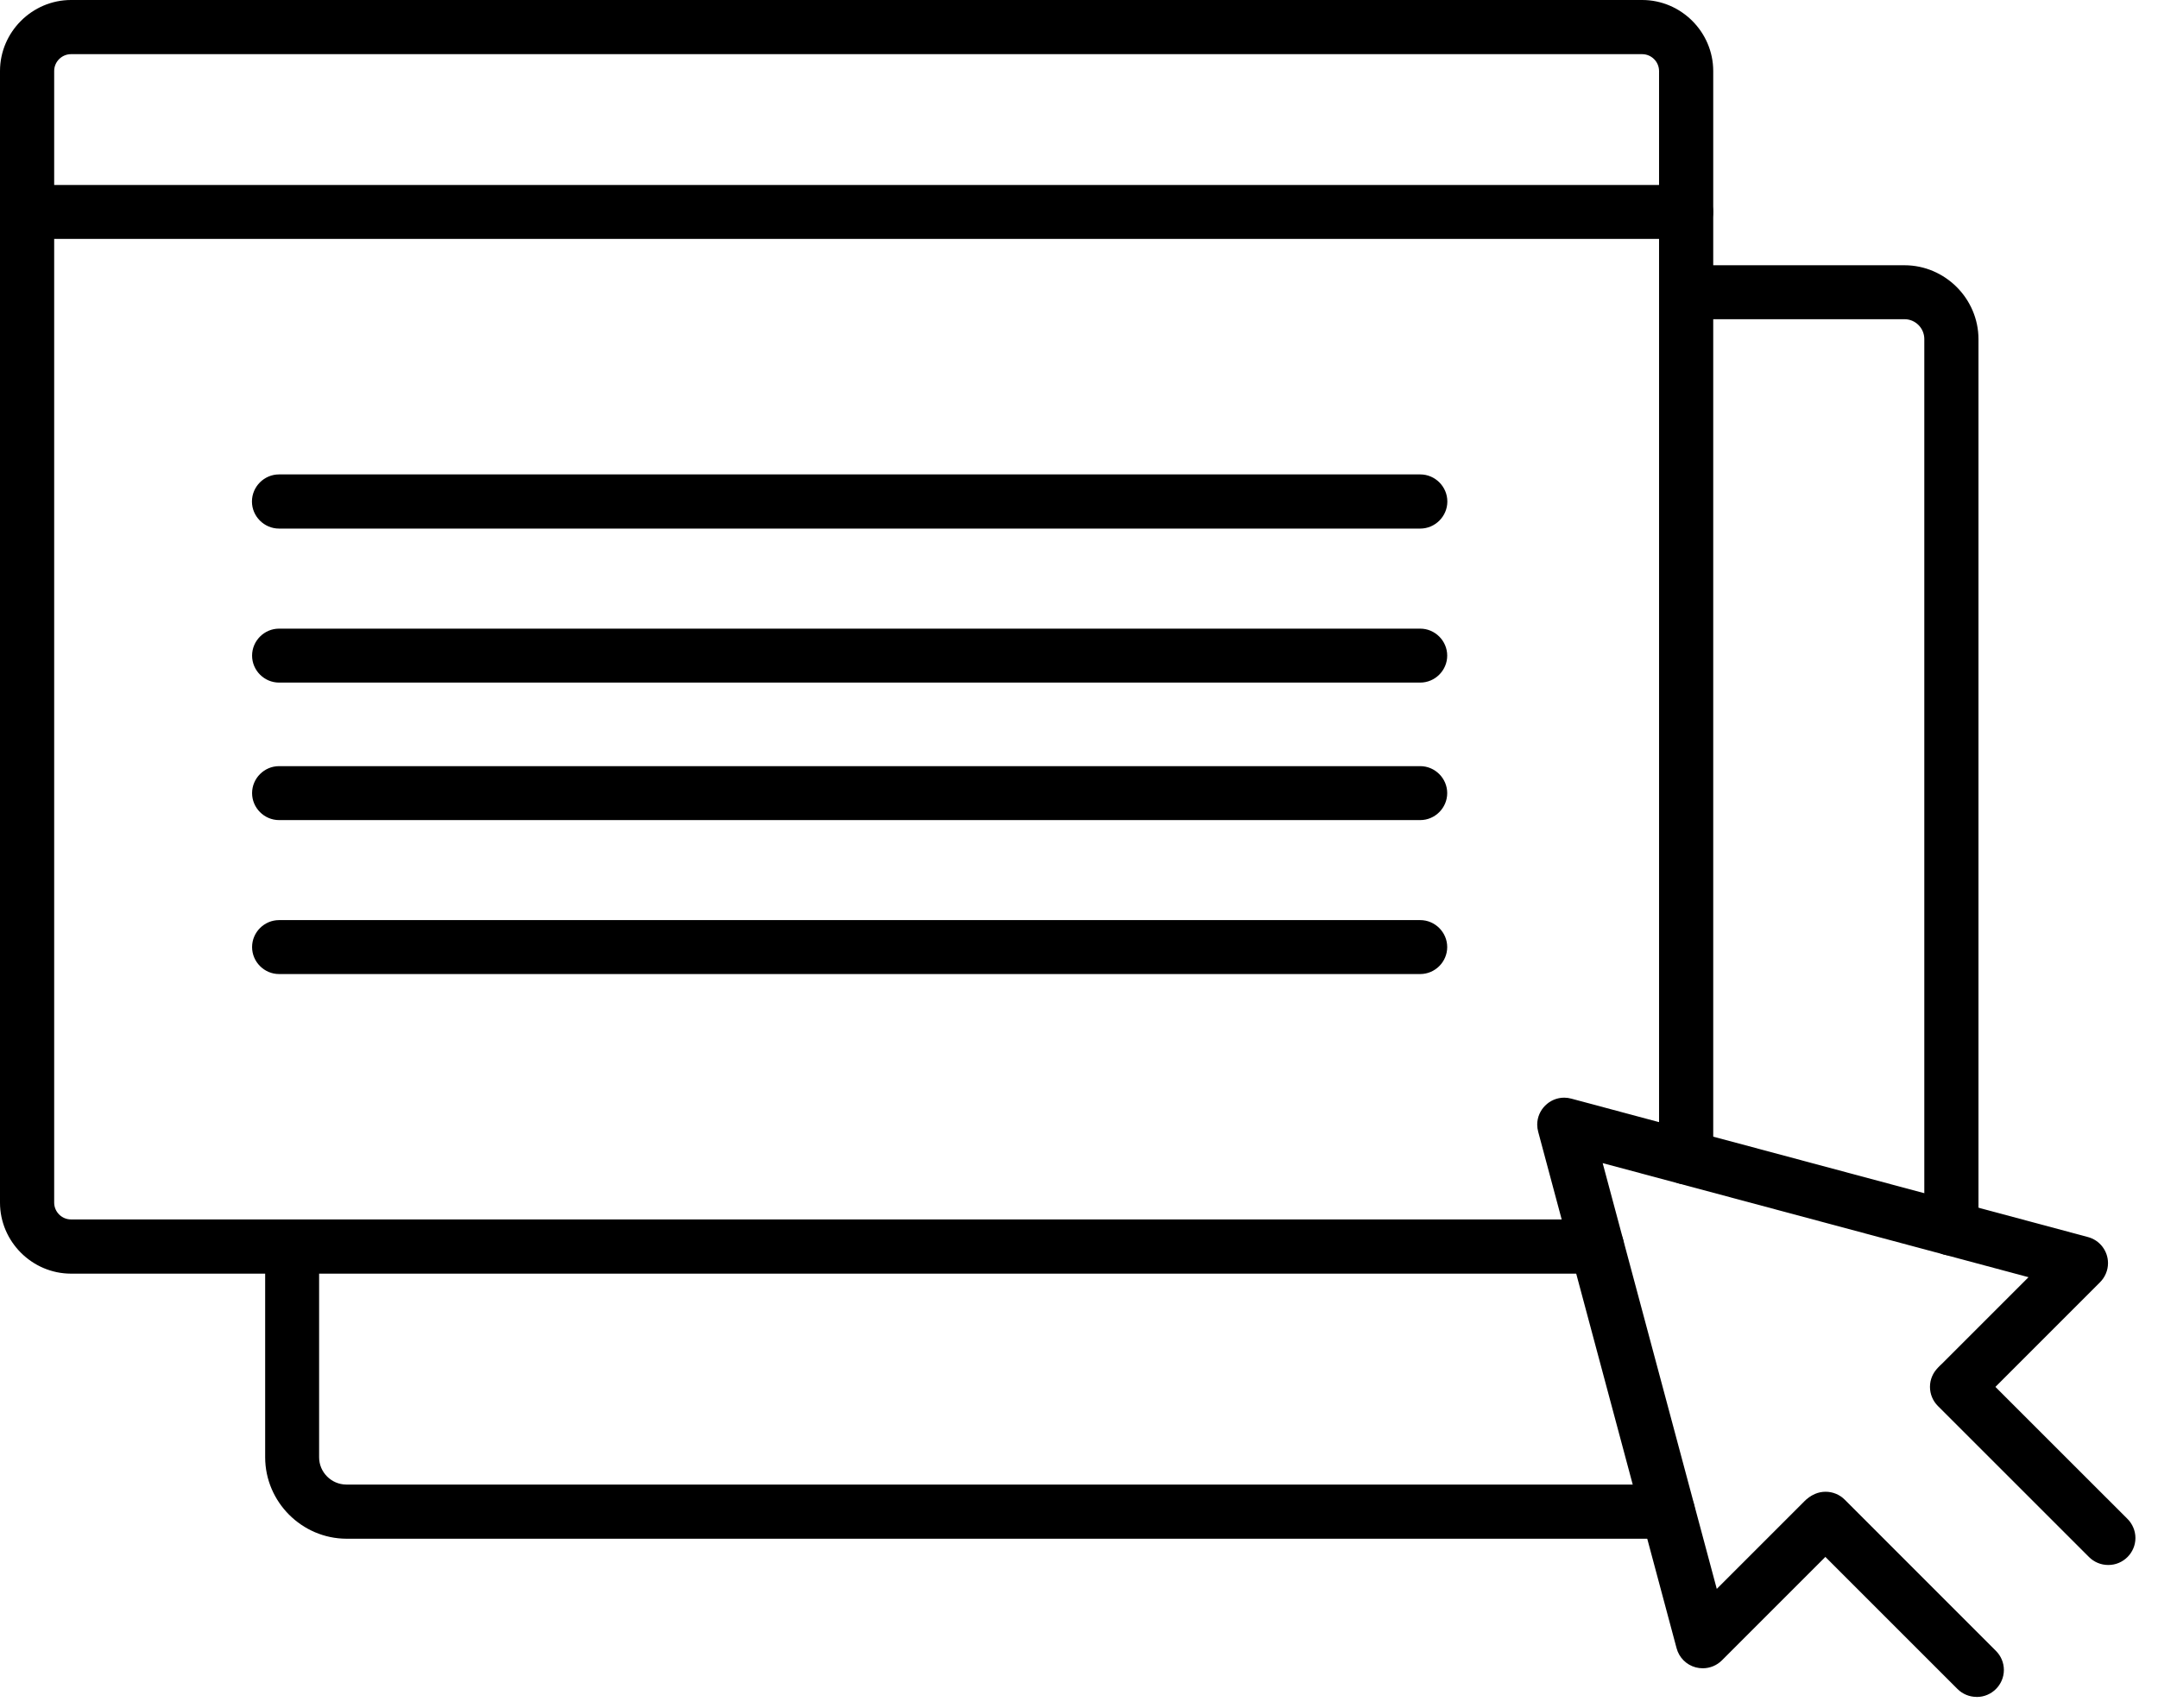 <svg xmlns="http://www.w3.org/2000/svg" xmlns:xlink="http://www.w3.org/1999/xlink" xmlns:serif="http://www.serif.com/" width="100%" height="100%" viewBox="0 0 48 38" xml:space="preserve" style="fill-rule:evenodd;clip-rule:evenodd;stroke-linejoin:round;stroke-miterlimit:2;">    <g id="CORRISPONDENZA_ONLINE" transform="matrix(1,0,0,1,-26.797,-32.05)">        <g id="Group_917" transform="matrix(1,0,0,1,-251.664,-716.125)">            <path id="Path_661" d="M313.983,776.509L280.04,776.509C279.174,776.508 278.462,775.796 278.461,774.93L278.461,749.754C278.462,748.888 279.174,748.176 280.04,748.175L314.989,748.175C315.855,748.176 316.567,748.888 316.568,749.754L316.568,773.923C316.568,774.254 316.296,774.525 315.966,774.525C315.635,774.525 315.363,774.254 315.363,773.923L315.363,749.754C315.362,749.549 315.194,749.381 314.989,749.38L280.04,749.38C279.835,749.38 279.666,749.549 279.666,749.754L279.666,774.929C279.666,775.134 279.835,775.303 280.04,775.303L313.983,775.303C314.312,775.303 314.583,775.574 314.583,775.903C314.583,776.232 314.312,776.503 313.983,776.503L313.983,776.509Z"></path>            <g id="Path_662" transform="matrix(1,0,0,1,0,-6.123)">                <path d="M315.966,759.613L279.066,759.613C278.737,759.613 278.466,759.342 278.466,759.013C278.466,758.684 278.737,758.413 279.066,758.413L315.966,758.413C316.295,758.413 316.566,758.684 316.566,759.013C316.566,759.342 316.295,759.613 315.966,759.613Z"></path>            </g>            <g id="Path_663" transform="matrix(1,0,0,1,-8.349,-25.381)">                <path d="M318.4,791.8L293.017,791.8C292.688,791.8 292.417,791.529 292.417,791.2C292.417,790.871 292.688,790.6 293.017,790.6L318.4,790.6C318.729,790.6 319,790.871 319,791.2C319,791.529 318.729,791.8 318.4,791.8Z"></path>            </g>            <g id="Path_664" transform="matrix(1,0,0,1,-8.349,-30.485)">                <path d="M318.4,800.329L293.017,800.329C292.688,800.329 292.417,800.058 292.417,799.729C292.417,799.4 292.688,799.129 293.017,799.129L318.4,799.129C318.729,799.129 319,799.4 319,799.729C319,800.058 318.729,800.329 318.4,800.329Z"></path>            </g>            <g id="Path_665" transform="matrix(1,0,0,1,-8.349,-15.721)">                <path d="M318.4,775.655L293.017,775.655C292.686,775.655 292.414,775.383 292.414,775.053C292.414,774.722 292.686,774.45 293.017,774.45L318.4,774.45C318.731,774.45 319.003,774.722 319.003,775.053C319.003,775.383 318.731,775.655 318.4,775.655Z"></path>            </g>            <g id="Path_666" transform="matrix(1,0,0,1,-8.349,-20.826)">                <path d="M318.4,784.186L293.017,784.186C292.688,784.186 292.417,783.915 292.417,783.586C292.417,783.257 292.688,782.986 293.017,782.986L318.4,782.986C318.729,782.986 319,783.257 319,783.586C319,783.915 318.729,784.186 318.4,784.186Z"></path>            </g>            <g id="Path_667" transform="matrix(1,0,0,1,-8.785,-40.413)">                <path d="M324.349,822.819L294.954,822.819C293.961,822.817 293.145,822.001 293.144,821.008L293.144,816.319C293.144,815.99 293.415,815.719 293.744,815.719C294.073,815.719 294.344,815.99 294.344,816.319L294.344,821.008C294.344,821.34 294.617,821.613 294.949,821.614L324.344,821.614C324.675,821.614 324.947,821.886 324.947,822.217C324.947,822.547 324.675,822.819 324.344,822.819L324.349,822.819Z"></path>            </g>            <g id="Path_668" transform="matrix(1,0,0,1,-54.972,-8.785)">                <path d="M376.835,784.892C376.506,784.892 376.235,784.621 376.235,784.292L376.235,764.5C376.234,764.259 376.037,764.062 375.796,764.061L370.94,764.061C370.611,764.061 370.34,763.79 370.34,763.461C370.34,763.132 370.611,762.861 370.94,762.861L375.796,762.861C376.697,762.862 377.439,763.604 377.44,764.505C377.44,764.505 377.44,784.292 377.44,784.292C377.44,784.621 377.169,784.892 376.84,784.892C376.838,784.892 376.837,784.892 376.835,784.892Z"></path>            </g>            <g id="Path_669" transform="matrix(1,0,0,1,-50.938,-36.379)">                <path d="M367.273,821.667C367.22,821.667 367.168,821.66 367.117,821.647C366.909,821.592 366.746,821.429 366.691,821.221L363.613,809.733C363.599,809.681 363.591,809.627 363.591,809.573C363.591,809.244 363.862,808.973 364.191,808.973C364.245,808.973 364.299,808.981 364.351,808.995L375.838,812.073C376.102,812.142 376.287,812.381 376.287,812.654C376.287,812.814 376.222,812.968 376.108,813.081L373.419,815.771C373.306,815.884 373.153,815.947 372.993,815.947C372.663,815.947 372.391,815.675 372.391,815.345C372.391,815.185 372.454,815.032 372.567,814.919L374.519,812.967L365.047,810.429L367.585,819.901L369.537,817.949C369.65,817.836 369.803,817.773 369.963,817.773C370.293,817.773 370.565,818.045 370.565,818.375C370.565,818.535 370.502,818.688 370.389,818.801L367.699,821.491C367.586,821.604 367.433,821.667 367.273,821.667Z"></path>            </g>            <g id="Path_670" transform="matrix(1,0,0,1,-63.948,-45.064)">                <g id="Group_917-2">                    <path id="Path_6701" serif:id="Path_670" d="M389.3,828.054C389.14,828.054 388.987,827.99 388.874,827.877L385.513,824.517C385.4,824.404 385.337,824.251 385.337,824.091C385.337,823.761 385.609,823.489 385.939,823.489C386.099,823.489 386.252,823.552 386.365,823.665L389.726,827.025C389.841,827.138 389.907,827.293 389.907,827.454C389.907,827.783 389.636,828.054 389.307,828.054C389.304,828.054 389.302,828.054 389.3,828.054Z"></path>                </g>            </g>            <g id="Path_671" transform="matrix(1,0,0,1,-59.589,-49.435)">                <g id="Group_918">                    <path id="Path_6711" serif:id="Path_671" d="M382.016,835.36C381.856,835.36 381.703,835.297 381.59,835.184L378.23,831.824C378.117,831.711 378.054,831.558 378.054,831.398C378.054,831.068 378.326,830.796 378.656,830.796C378.816,830.796 378.969,830.859 379.082,830.972L382.442,834.333C382.557,834.446 382.622,834.6 382.622,834.761C382.622,835.09 382.351,835.361 382.022,835.361C382.02,835.361 382.018,835.361 382.016,835.361L382.016,835.36Z"></path>                </g>            </g>        </g>    </g></svg>